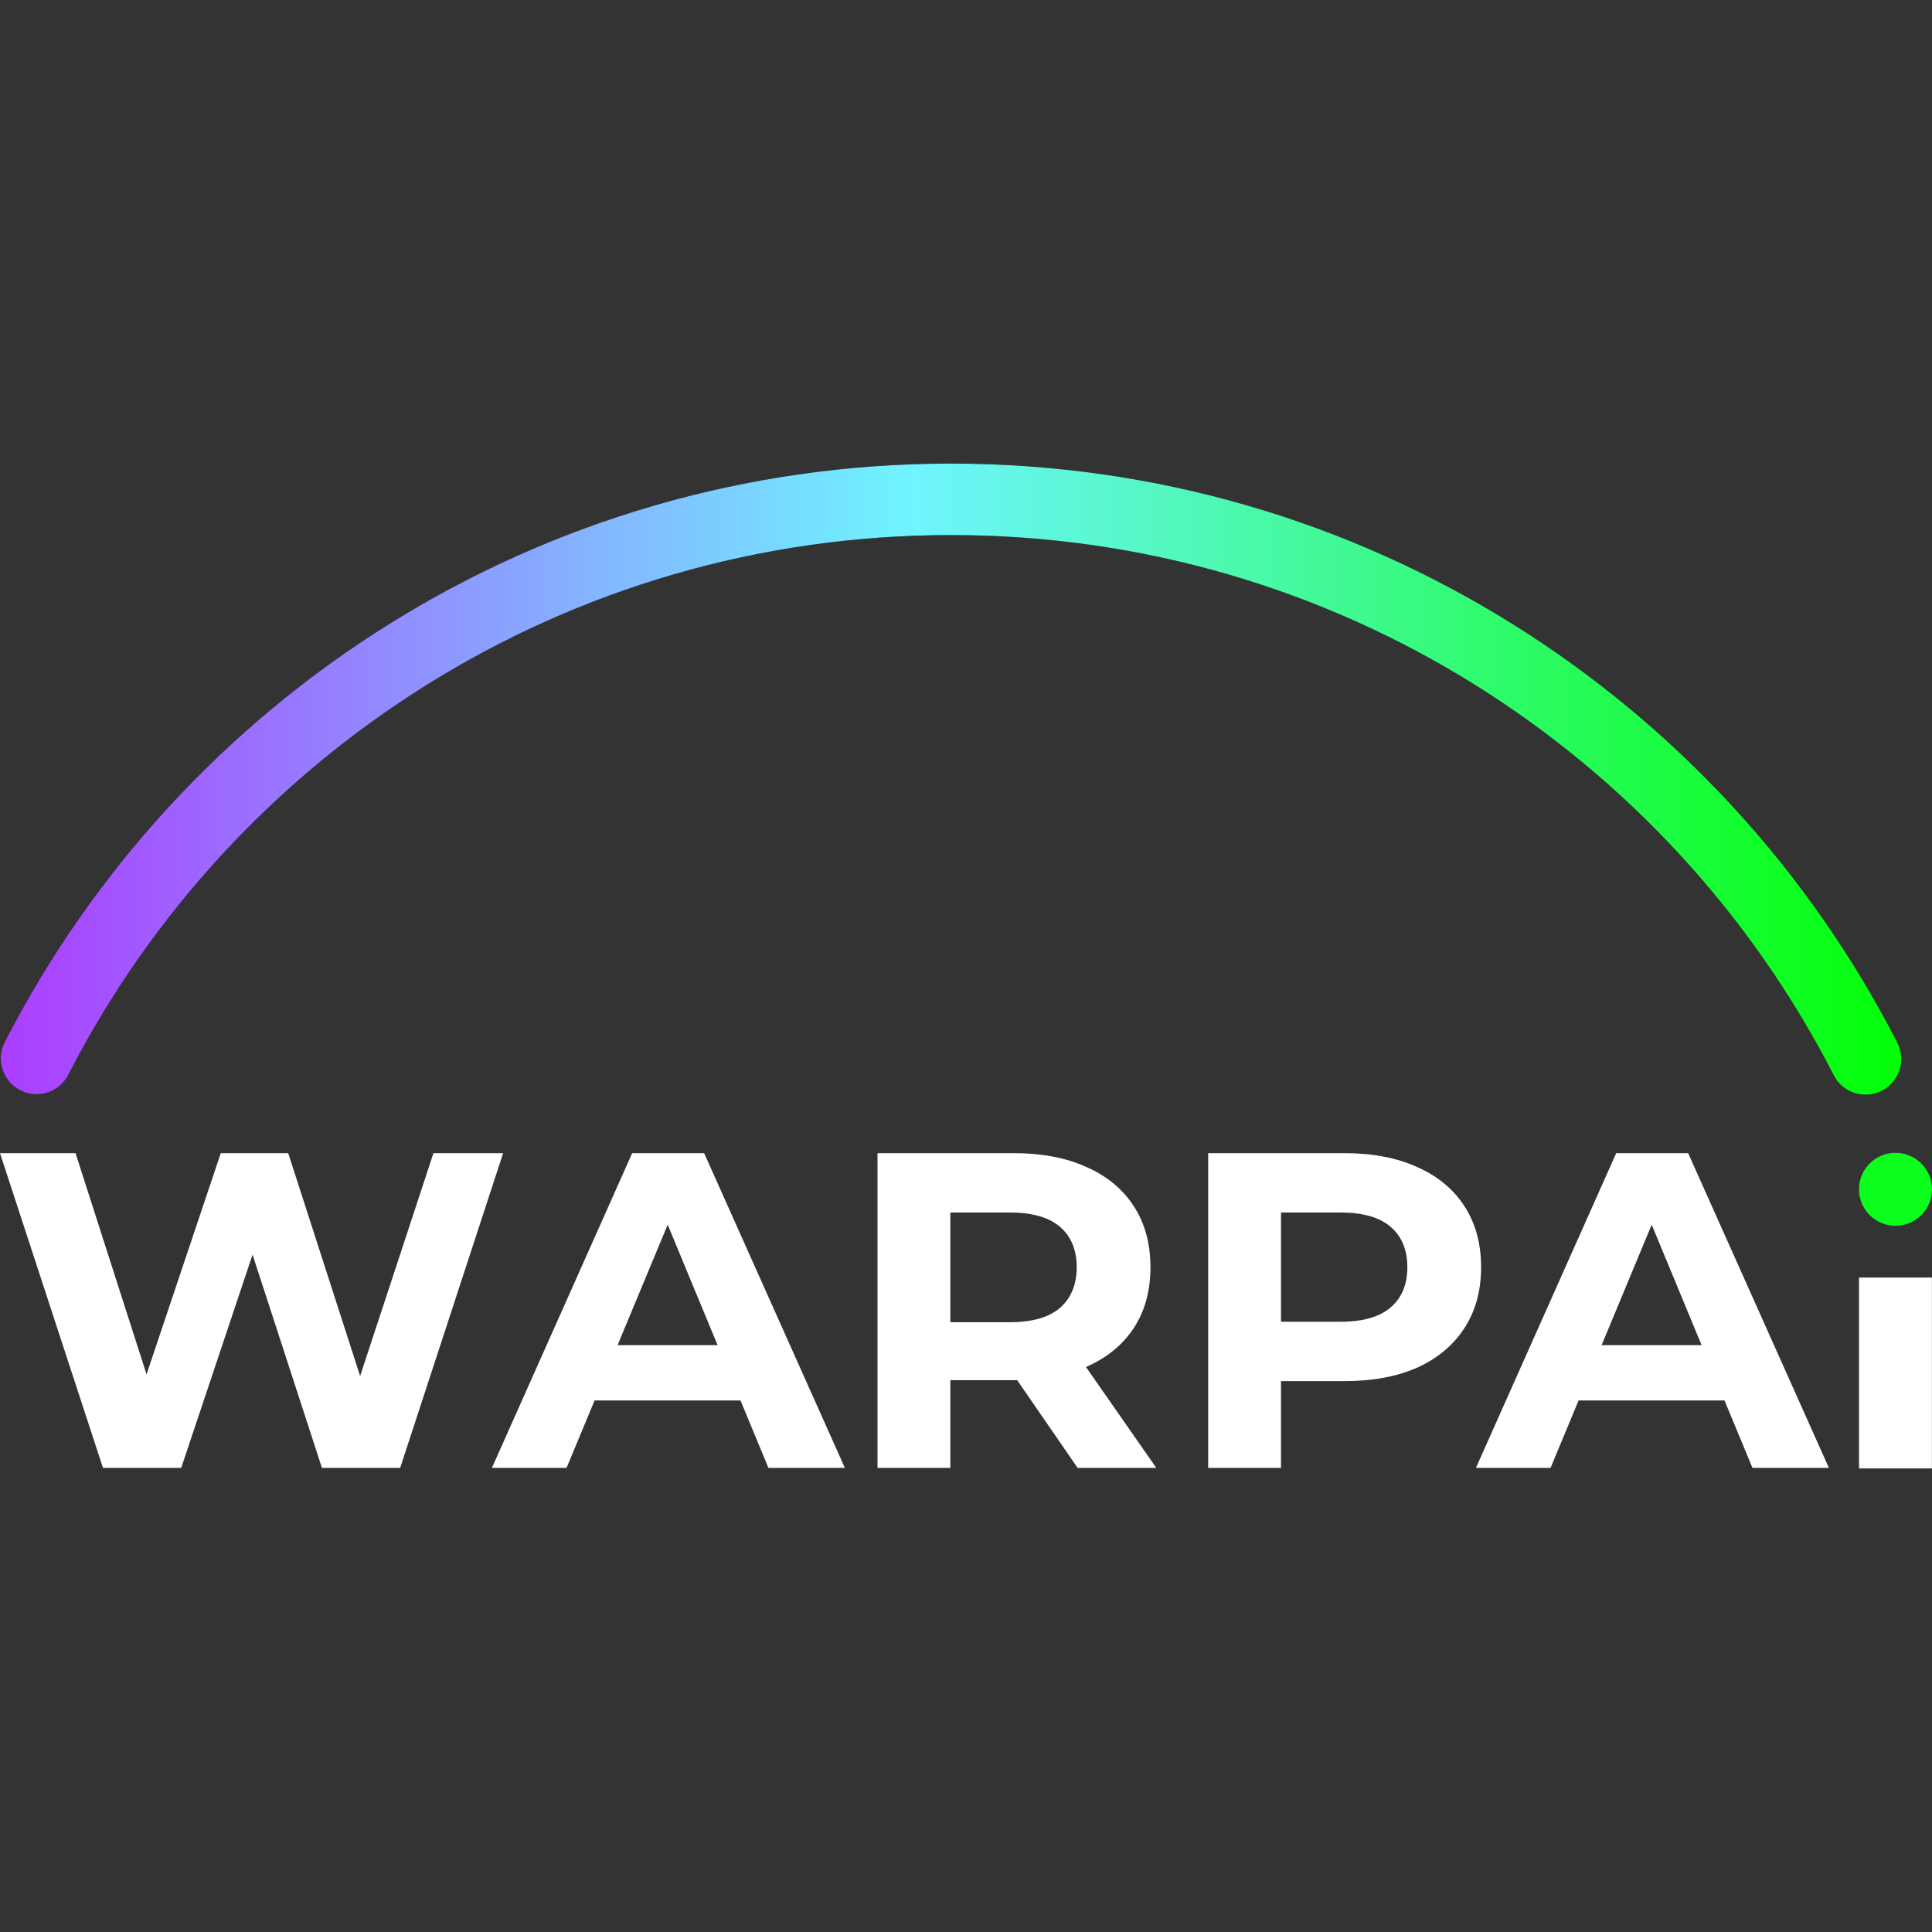 <svg width="1000" height="1000" viewBox="0 0 1000 1000" fill="none" xmlns="http://www.w3.org/2000/svg">
<rect x="0" y="0" width="1000" height="1000" fill="#333333" stroke="none"/>
<path d="M962.223 760.055V661.258H999.956V760.055H962.223Z" fill="white"/>
<path d="M999.998 615.579C999.998 626.013 991.54 634.471 981.106 634.471C970.673 634.471 962.215 626.013 962.215 615.579C962.215 605.146 970.673 596.688 981.106 596.688C991.54 596.688 999.998 605.146 999.998 615.579Z" fill="#0CFE1D"/>
<path d="M763.934 759.78L836.546 596.867H873.783L946.628 759.78H907.064L847.484 615.951H862.379L802.567 759.78H763.934ZM800.24 724.87L810.247 696.244H894.031L904.271 724.87H800.24Z" fill="white"/>
<path d="M625.344 759.78V596.867H695.862C710.446 596.867 723.014 599.272 733.564 604.082C744.115 608.737 752.26 615.486 758.001 624.33C763.742 633.173 766.612 643.724 766.612 655.981C766.612 668.083 763.742 678.556 758.001 687.4C752.26 696.244 744.115 703.071 733.564 707.88C723.014 712.535 710.446 714.862 695.862 714.862H646.29L663.046 697.873V759.78H625.344ZM663.046 702.062L646.29 684.142H693.767C705.404 684.142 714.092 681.659 719.833 676.694C725.574 671.729 728.444 664.825 728.444 655.981C728.444 646.982 725.574 640 719.833 635.035C714.092 630.07 705.404 627.588 693.767 627.588H646.29L663.046 609.667V702.062Z" fill="white"/>
<path d="M454.203 759.78V596.867H524.721C539.305 596.867 551.873 599.272 562.423 604.082C572.974 608.737 581.12 615.486 586.86 624.33C592.601 633.173 595.471 643.724 595.471 655.981C595.471 668.083 592.601 678.556 586.86 687.4C581.12 696.089 572.974 702.76 562.423 707.415C551.873 712.069 539.305 714.397 524.721 714.397H475.149L491.906 697.873V759.78H454.203ZM557.769 759.78L517.041 700.666H557.303L598.497 759.78H557.769ZM491.906 702.062L475.149 684.374H522.626C534.263 684.374 542.952 681.892 548.692 676.927C554.433 671.807 557.303 664.825 557.303 655.981C557.303 646.982 554.433 640 548.692 635.035C542.952 630.07 534.263 627.588 522.626 627.588H475.149L491.906 609.667V702.062Z" fill="white"/>
<path d="M254.609 759.78L327.222 596.867H364.459L437.304 759.78H397.739L338.16 615.951H353.055L293.243 759.78H254.609ZM290.916 724.87L300.923 696.244H384.706L394.947 724.87H290.916Z" fill="white"/>
<path d="M53.296 759.78L0 596.867H39.099L85.413 741.161H65.863L114.271 596.867H149.181L195.728 741.161H176.876L224.354 596.867H260.427L207.131 759.78H166.636L125.443 633.173H136.148L93.791 759.78H53.296Z" fill="white"/>
<path fill-rule="evenodd" clip-rule="evenodd" d="M492.181 276.953C293.044 276.953 120.375 390.416 35.354 556.306C30.694 565.398 19.545 568.991 10.453 564.331C1.36 559.671 -2.233 548.522 2.427 539.43C93.531 361.67 278.626 239.953 492.181 239.953C705.837 239.953 891.005 361.784 982.064 539.679C986.719 548.774 983.12 559.921 974.025 564.576C964.93 569.232 953.783 565.633 949.128 556.538C864.149 390.522 691.412 276.953 492.181 276.953Z" fill="black"/>
<path fill-rule="evenodd" clip-rule="evenodd" d="M492.181 276.953C293.044 276.953 120.375 390.416 35.354 556.306C30.694 565.398 19.545 568.991 10.453 564.331C1.36 559.671 -2.233 548.522 2.427 539.43C93.531 361.67 278.626 239.953 492.181 239.953C705.837 239.953 891.005 361.784 982.064 539.679C986.719 548.774 983.12 559.921 974.025 564.576C964.93 569.232 953.783 565.633 949.128 556.538C864.149 390.522 691.412 276.953 492.181 276.953Z" fill="url(#paint0_linear_187_2)"/>
<defs>
<linearGradient id="paint0_linear_187_2" x1="983.604" y1="403.796" x2="-37.06" y2="403.796" gradientUnits="userSpaceOnUse">
<stop stop-color="#02FF06"/>
<stop offset="0.5" stop-color="#6FF5FF"/>
<stop offset="1" stop-color="#B02EFF"/>
</linearGradient>
</defs>
</svg>
